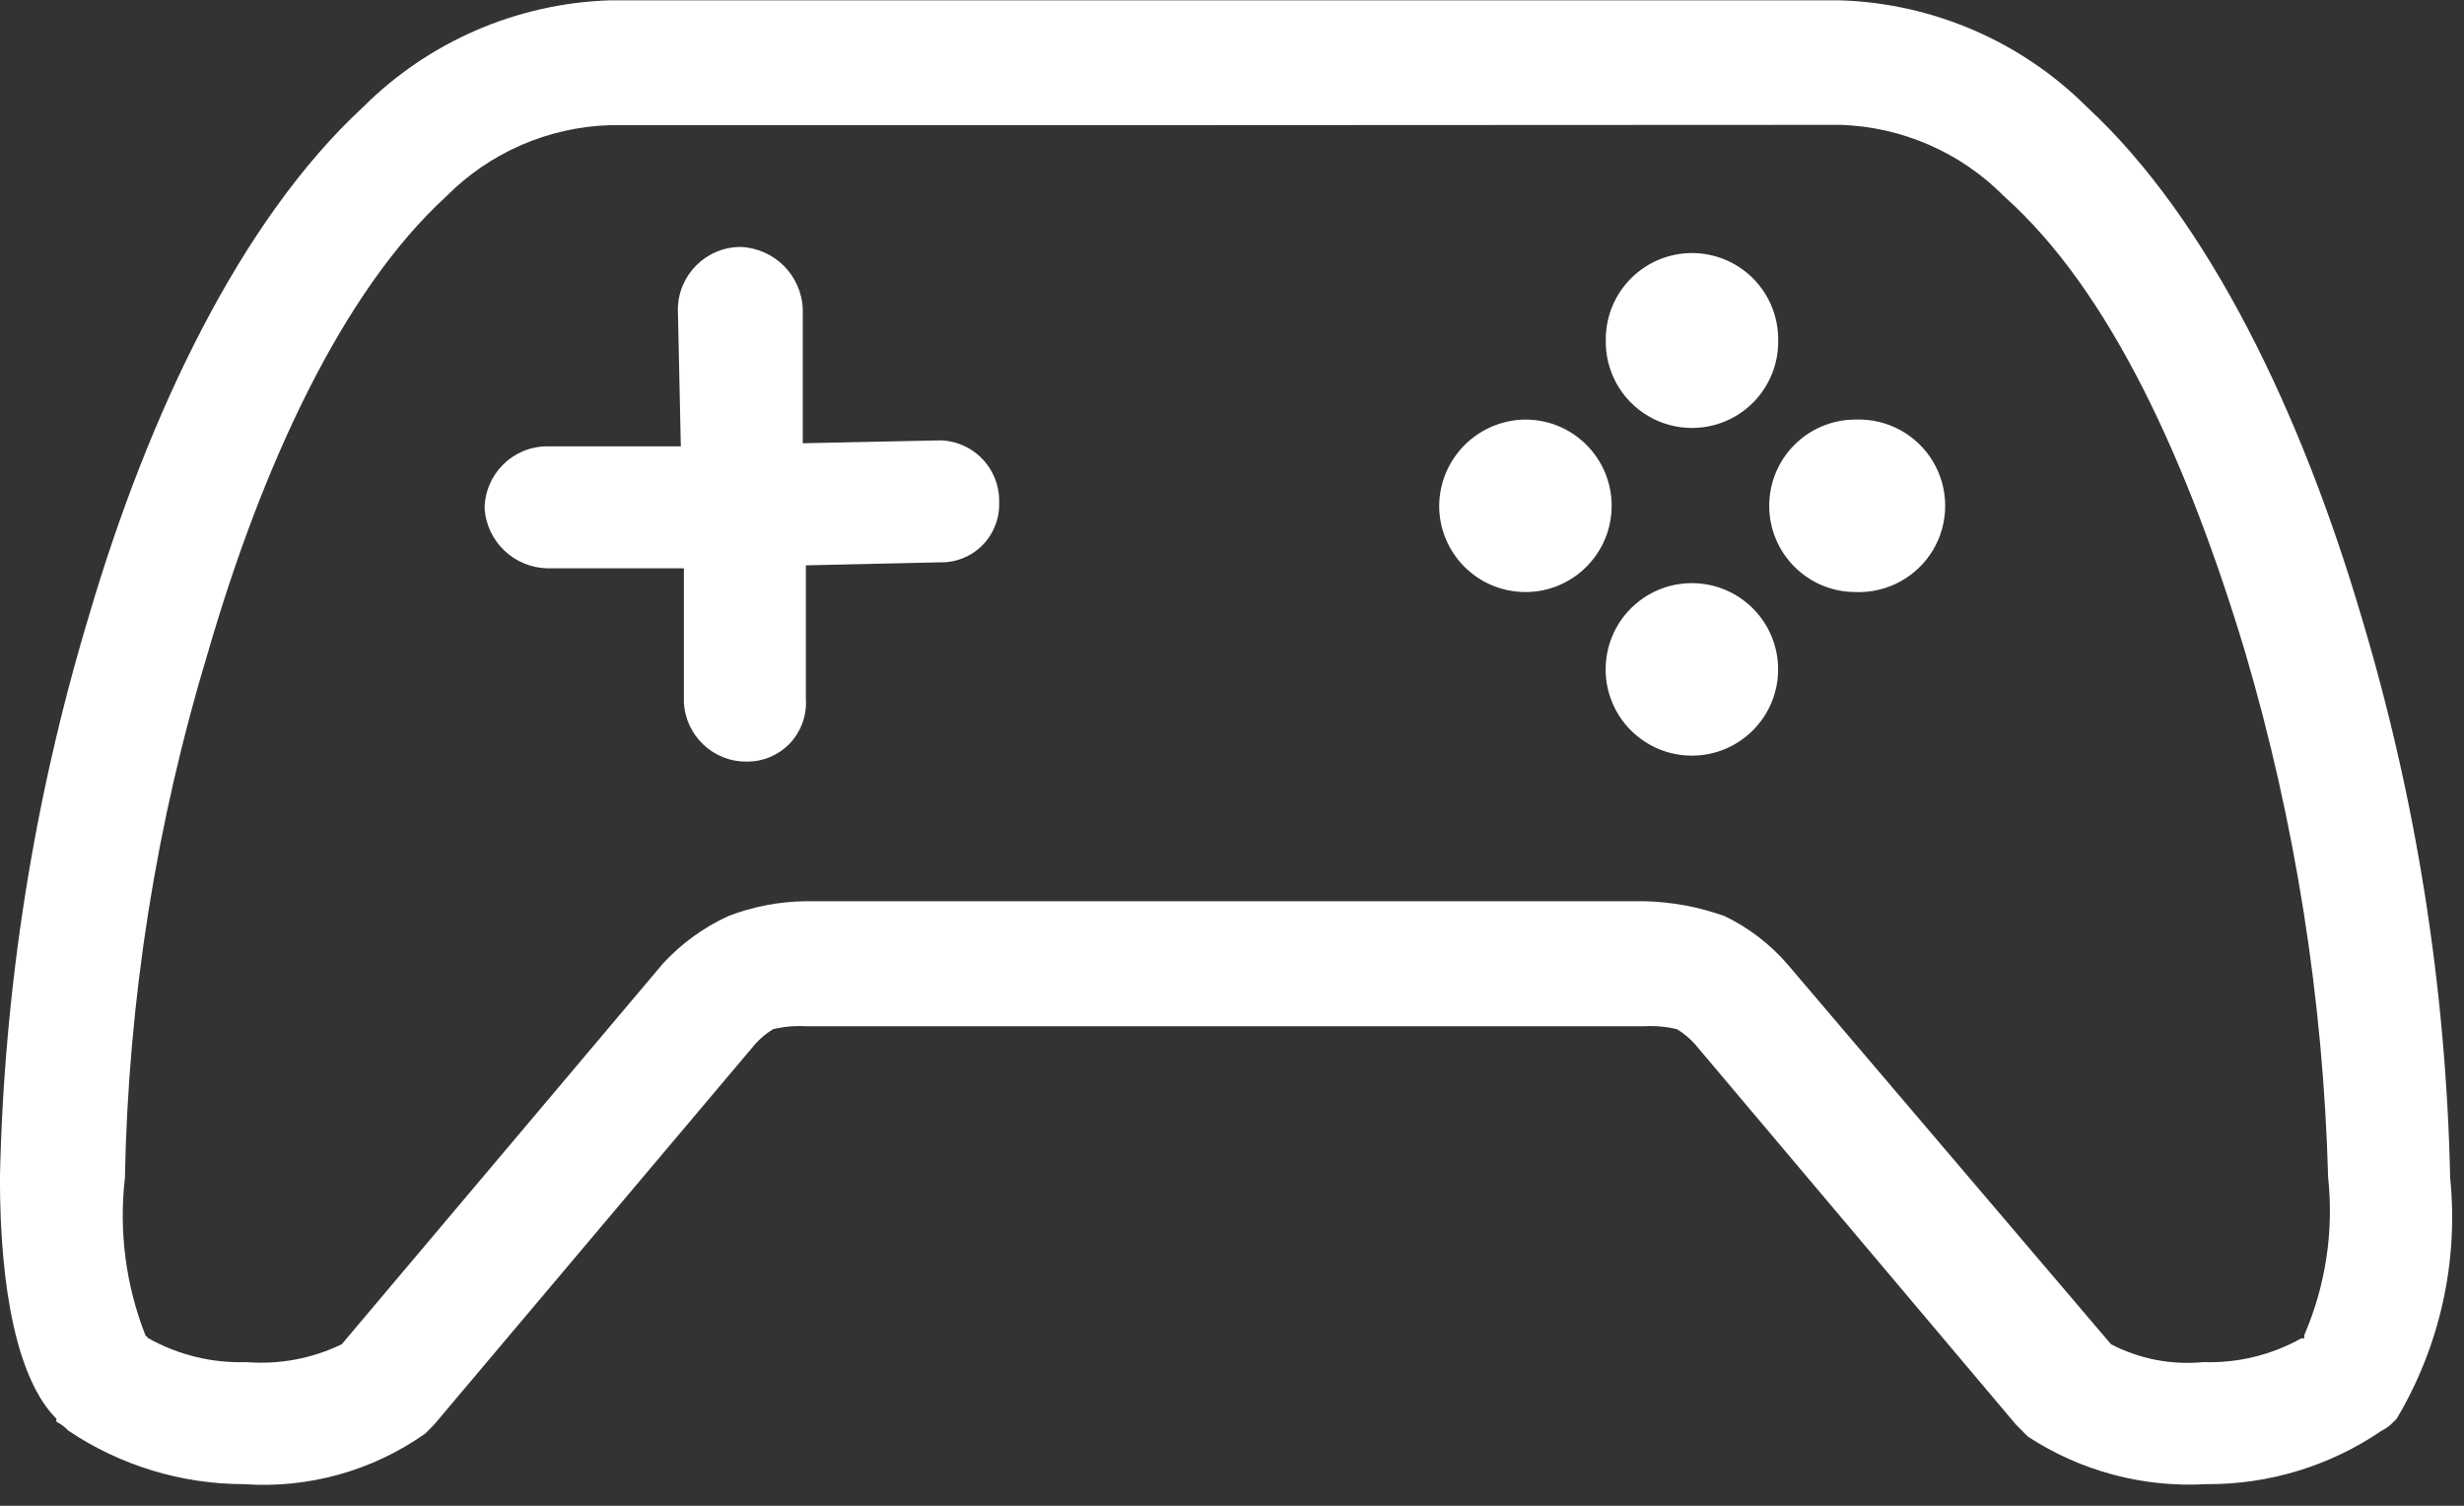 <?xml version="1.0" encoding="UTF-8"?> <svg xmlns="http://www.w3.org/2000/svg" xmlns:xlink="http://www.w3.org/1999/xlink" width="36px" height="22px" viewBox="0 0 36 22" version="1.1"><rect x="0" y="0" width="36" height="22" fill="#333333" stroke="none"/><title>Path_48</title><g id="Page-1" stroke="none" stroke-width="1" fill="none" fill-rule="evenodd"><g id="Web-1920-–-2" transform="translate(-732, -26)" fill="#FFFFFF" fill-rule="nonzero"><g id="Web_1920_2" transform="translate(-18, -10)"><g id="Group_19" transform="translate(635.049, 36.005)"><path d="M123.857,0 L141.843,0 C143.2,0.045 144.489,0.604 145.449,1.565 C147.23,3.216 148.576,6.039 149.449,8.994 C150.252,11.66 150.689,14.422 150.749,17.205 C150.873,18.431 150.598,19.665 149.967,20.723 L149.923,20.767 C149.873,20.821 149.815,20.865 149.749,20.897 L149.749,20.897 C148.994,21.413 148.1,21.686 147.186,21.679 C146.265,21.732 145.351,21.489 144.579,20.984 L144.406,20.81 L139.714,15.249 C139.638,15.165 139.55,15.091 139.453,15.032 C139.297,14.994 139.136,14.98 138.975,14.989 L126.724,14.989 C126.563,14.98 126.402,14.994 126.246,15.032 C126.149,15.091 126.061,15.164 125.985,15.249 L121.293,20.81 L121.163,20.941 C120.391,21.485 119.454,21.746 118.512,21.679 C117.599,21.678 116.707,21.406 115.949,20.897 C115.899,20.843 115.84,20.799 115.775,20.767 L115.775,20.723 C115.211,20.159 114.95,18.855 114.95,17.205 C115.009,14.422 115.446,11.659 116.25,8.994 C117.119,6.04 118.466,3.216 120.25,1.565 C121.21,0.604 122.499,0.045 123.856,0 L123.857,0 Z M139.67,8.515 C140.366,8.515 140.93,9.079 140.93,9.775 C140.93,10.471 140.366,11.035 139.67,11.035 C138.974,11.035 138.41,10.471 138.41,9.775 C138.41,9.079 138.974,8.515 139.67,8.515 Z M142.06,6.125 C142.522,6.107 142.957,6.343 143.194,6.74 C143.43,7.137 143.43,7.633 143.194,8.03 C142.957,8.427 142.522,8.663 142.06,8.645 C141.364,8.645 140.8,8.081 140.8,7.385 C140.8,6.689 141.364,6.125 142.06,6.125 Z M137.238,6.125 C137.934,6.125 138.498,6.689 138.498,7.385 C138.498,8.08 137.934,8.645 137.239,8.645 C136.543,8.645 135.979,8.082 135.978,7.386 C135.983,6.692 136.544,6.131 137.238,6.125 Z M139.671,3.692 C140.005,3.692 140.326,3.825 140.562,4.061 C140.798,4.297 140.931,4.618 140.931,4.952 C140.944,5.41 140.707,5.84 140.312,6.073 C139.917,6.306 139.426,6.306 139.031,6.073 C138.636,5.84 138.399,5.41 138.412,4.952 C138.413,4.256 138.976,3.693 139.672,3.692 L139.671,3.692 Z M128.68,6.429 C128.917,6.432 129.143,6.531 129.306,6.703 C129.47,6.875 129.557,7.105 129.549,7.342 C129.556,7.574 129.466,7.799 129.302,7.964 C129.137,8.128 128.912,8.218 128.68,8.211 L126.725,8.255 L126.725,10.21 C126.74,10.449 126.655,10.683 126.49,10.857 C126.325,11.03 126.094,11.126 125.855,11.122 C125.367,11.124 124.965,10.74 124.943,10.253 L124.943,8.298 L122.943,8.298 C122.461,8.285 122.067,7.91 122.031,7.429 C122.034,6.926 122.44,6.519 122.943,6.516 L124.898,6.516 L124.855,4.516 C124.858,4.013 125.265,3.606 125.768,3.603 C126.265,3.621 126.663,4.019 126.68,4.516 L126.68,6.471 L128.68,6.429 Z M131.2,1.824 L123.858,1.824 C122.957,1.853 122.102,2.226 121.468,2.867 C119.947,4.258 118.775,6.821 117.993,9.515 C117.235,12.01 116.825,14.598 116.776,17.205 C116.686,17.985 116.789,18.775 117.076,19.505 L117.12,19.548 C117.557,19.793 118.053,19.913 118.553,19.896 C119.032,19.934 119.512,19.844 119.944,19.635 L124.636,14.074 C124.905,13.781 125.23,13.545 125.592,13.379 C125.953,13.24 126.335,13.167 126.722,13.162 L138.973,13.162 C139.373,13.171 139.77,13.244 140.147,13.379 C140.495,13.546 140.805,13.783 141.059,14.074 L145.794,19.635 C146.208,19.85 146.676,19.941 147.141,19.896 C147.642,19.913 148.138,19.793 148.575,19.548 L148.618,19.548 L148.618,19.5 C148.93,18.776 149.05,17.984 148.966,17.2 C148.895,14.595 148.487,12.01 147.75,9.51 C146.924,6.773 145.794,4.253 144.23,2.862 C143.597,2.221 142.741,1.848 141.841,1.819 L131.2,1.824 Z" id="Path_48"></path></g></g></g></g></svg> 